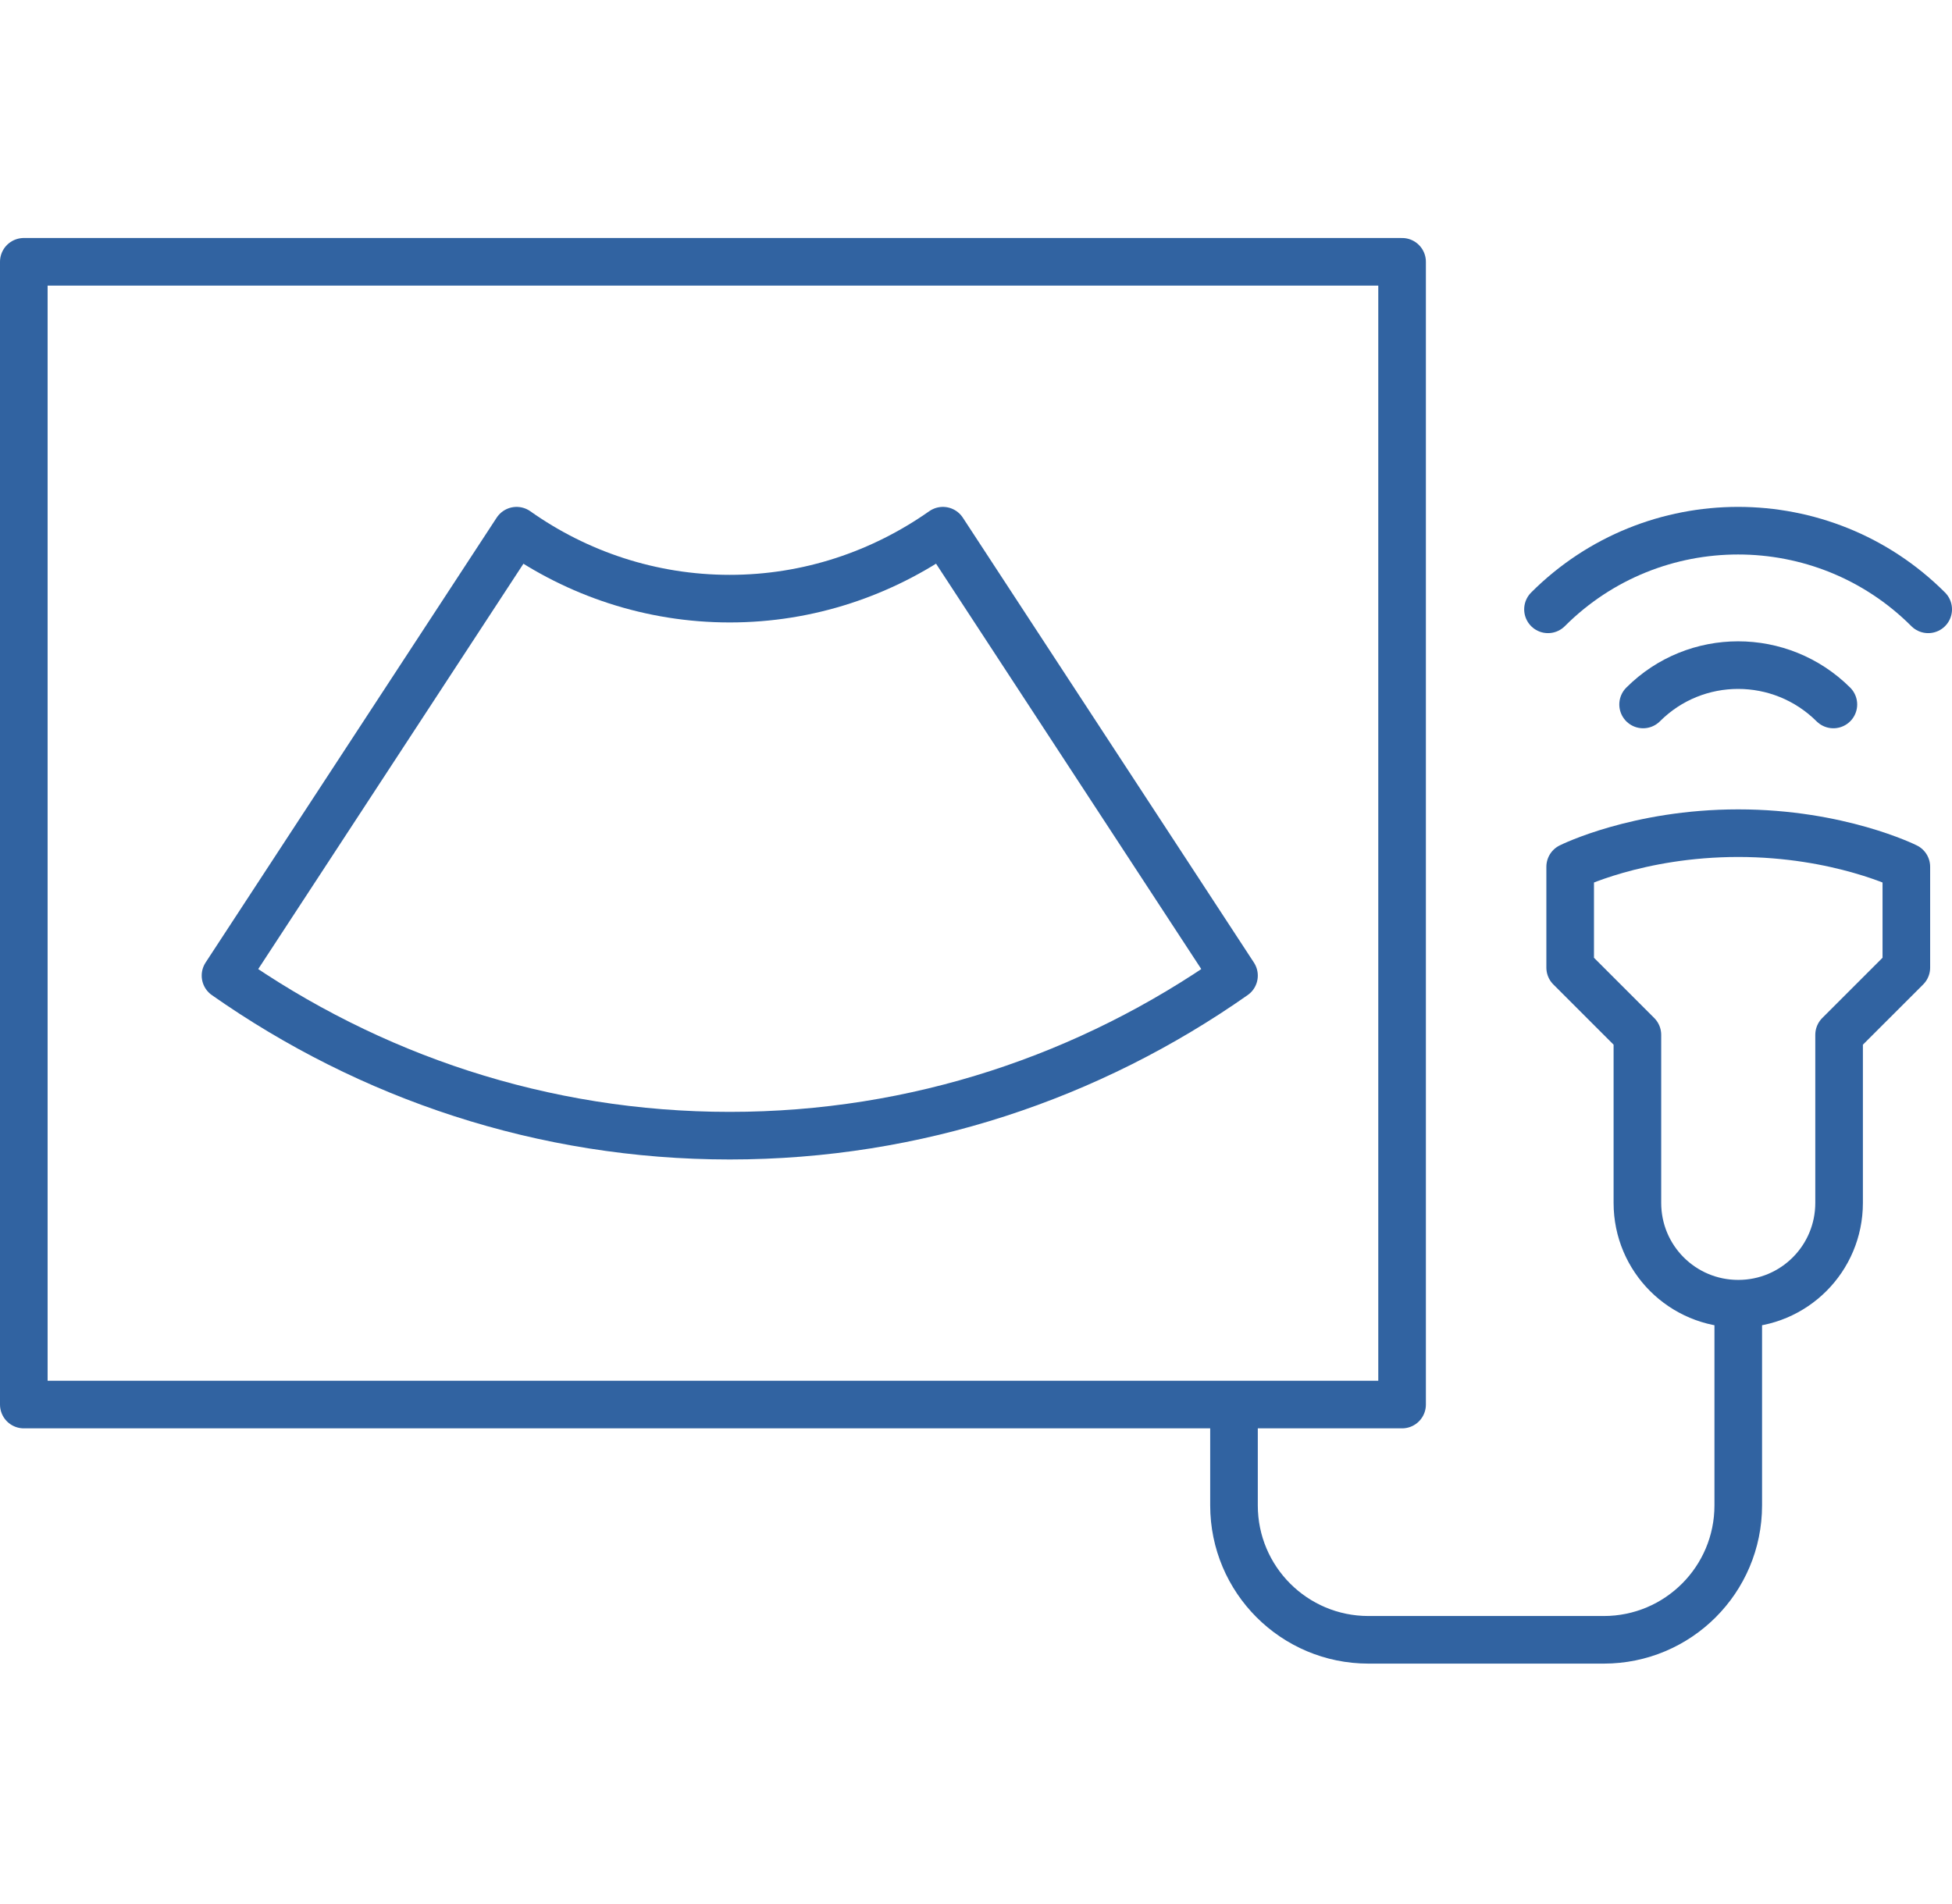 <svg width="82" height="80" viewBox="0 0 82 80" fill="none" xmlns="http://www.w3.org/2000/svg">
<path d="M58.899 11H1V59.014H58.899V11Z" stroke="#3163A1" stroke-width="2" stroke-linejoin="round"/>
<path d="M73.021 35.007C68.784 35.007 65.96 36.419 65.96 36.419V40.656L68.784 43.48V50.541C68.784 52.885 70.677 54.777 73.021 54.777C75.365 54.777 77.257 52.885 77.257 50.541V43.48L80.082 40.656V36.419C80.082 36.419 77.257 35.007 73.021 35.007Z" stroke="#3163A1" stroke-width="2" stroke-linejoin="round"/>
<path d="M69.024 29.599C71.227 27.395 74.8 27.395 77.017 29.599" stroke="#3163A1" stroke-width="2" stroke-linecap="round" stroke-linejoin="round"/>
<path d="M65.028 25.602C69.434 21.196 76.594 21.196 81 25.602" stroke="#3163A1" stroke-width="2" stroke-linecap="round" stroke-linejoin="round"/>
<path d="M73.021 54.777V63.25C73.021 66.371 70.493 68.899 67.372 68.899H57.487C54.366 68.899 51.838 66.371 51.838 63.25V59.014" stroke="#3163A1" stroke-width="2" stroke-linejoin="round"/>
<path d="M39.61 22.298C37.049 24.097 33.968 25.153 30.655 25.153C27.343 25.153 24.243 24.097 21.701 22.298L9.473 40.991C15.519 45.234 22.799 47.717 30.655 47.717C38.512 47.717 45.791 45.234 51.838 40.991L39.61 22.298Z" stroke="#3163A1" stroke-width="2" stroke-linejoin="round"/>
</svg>

